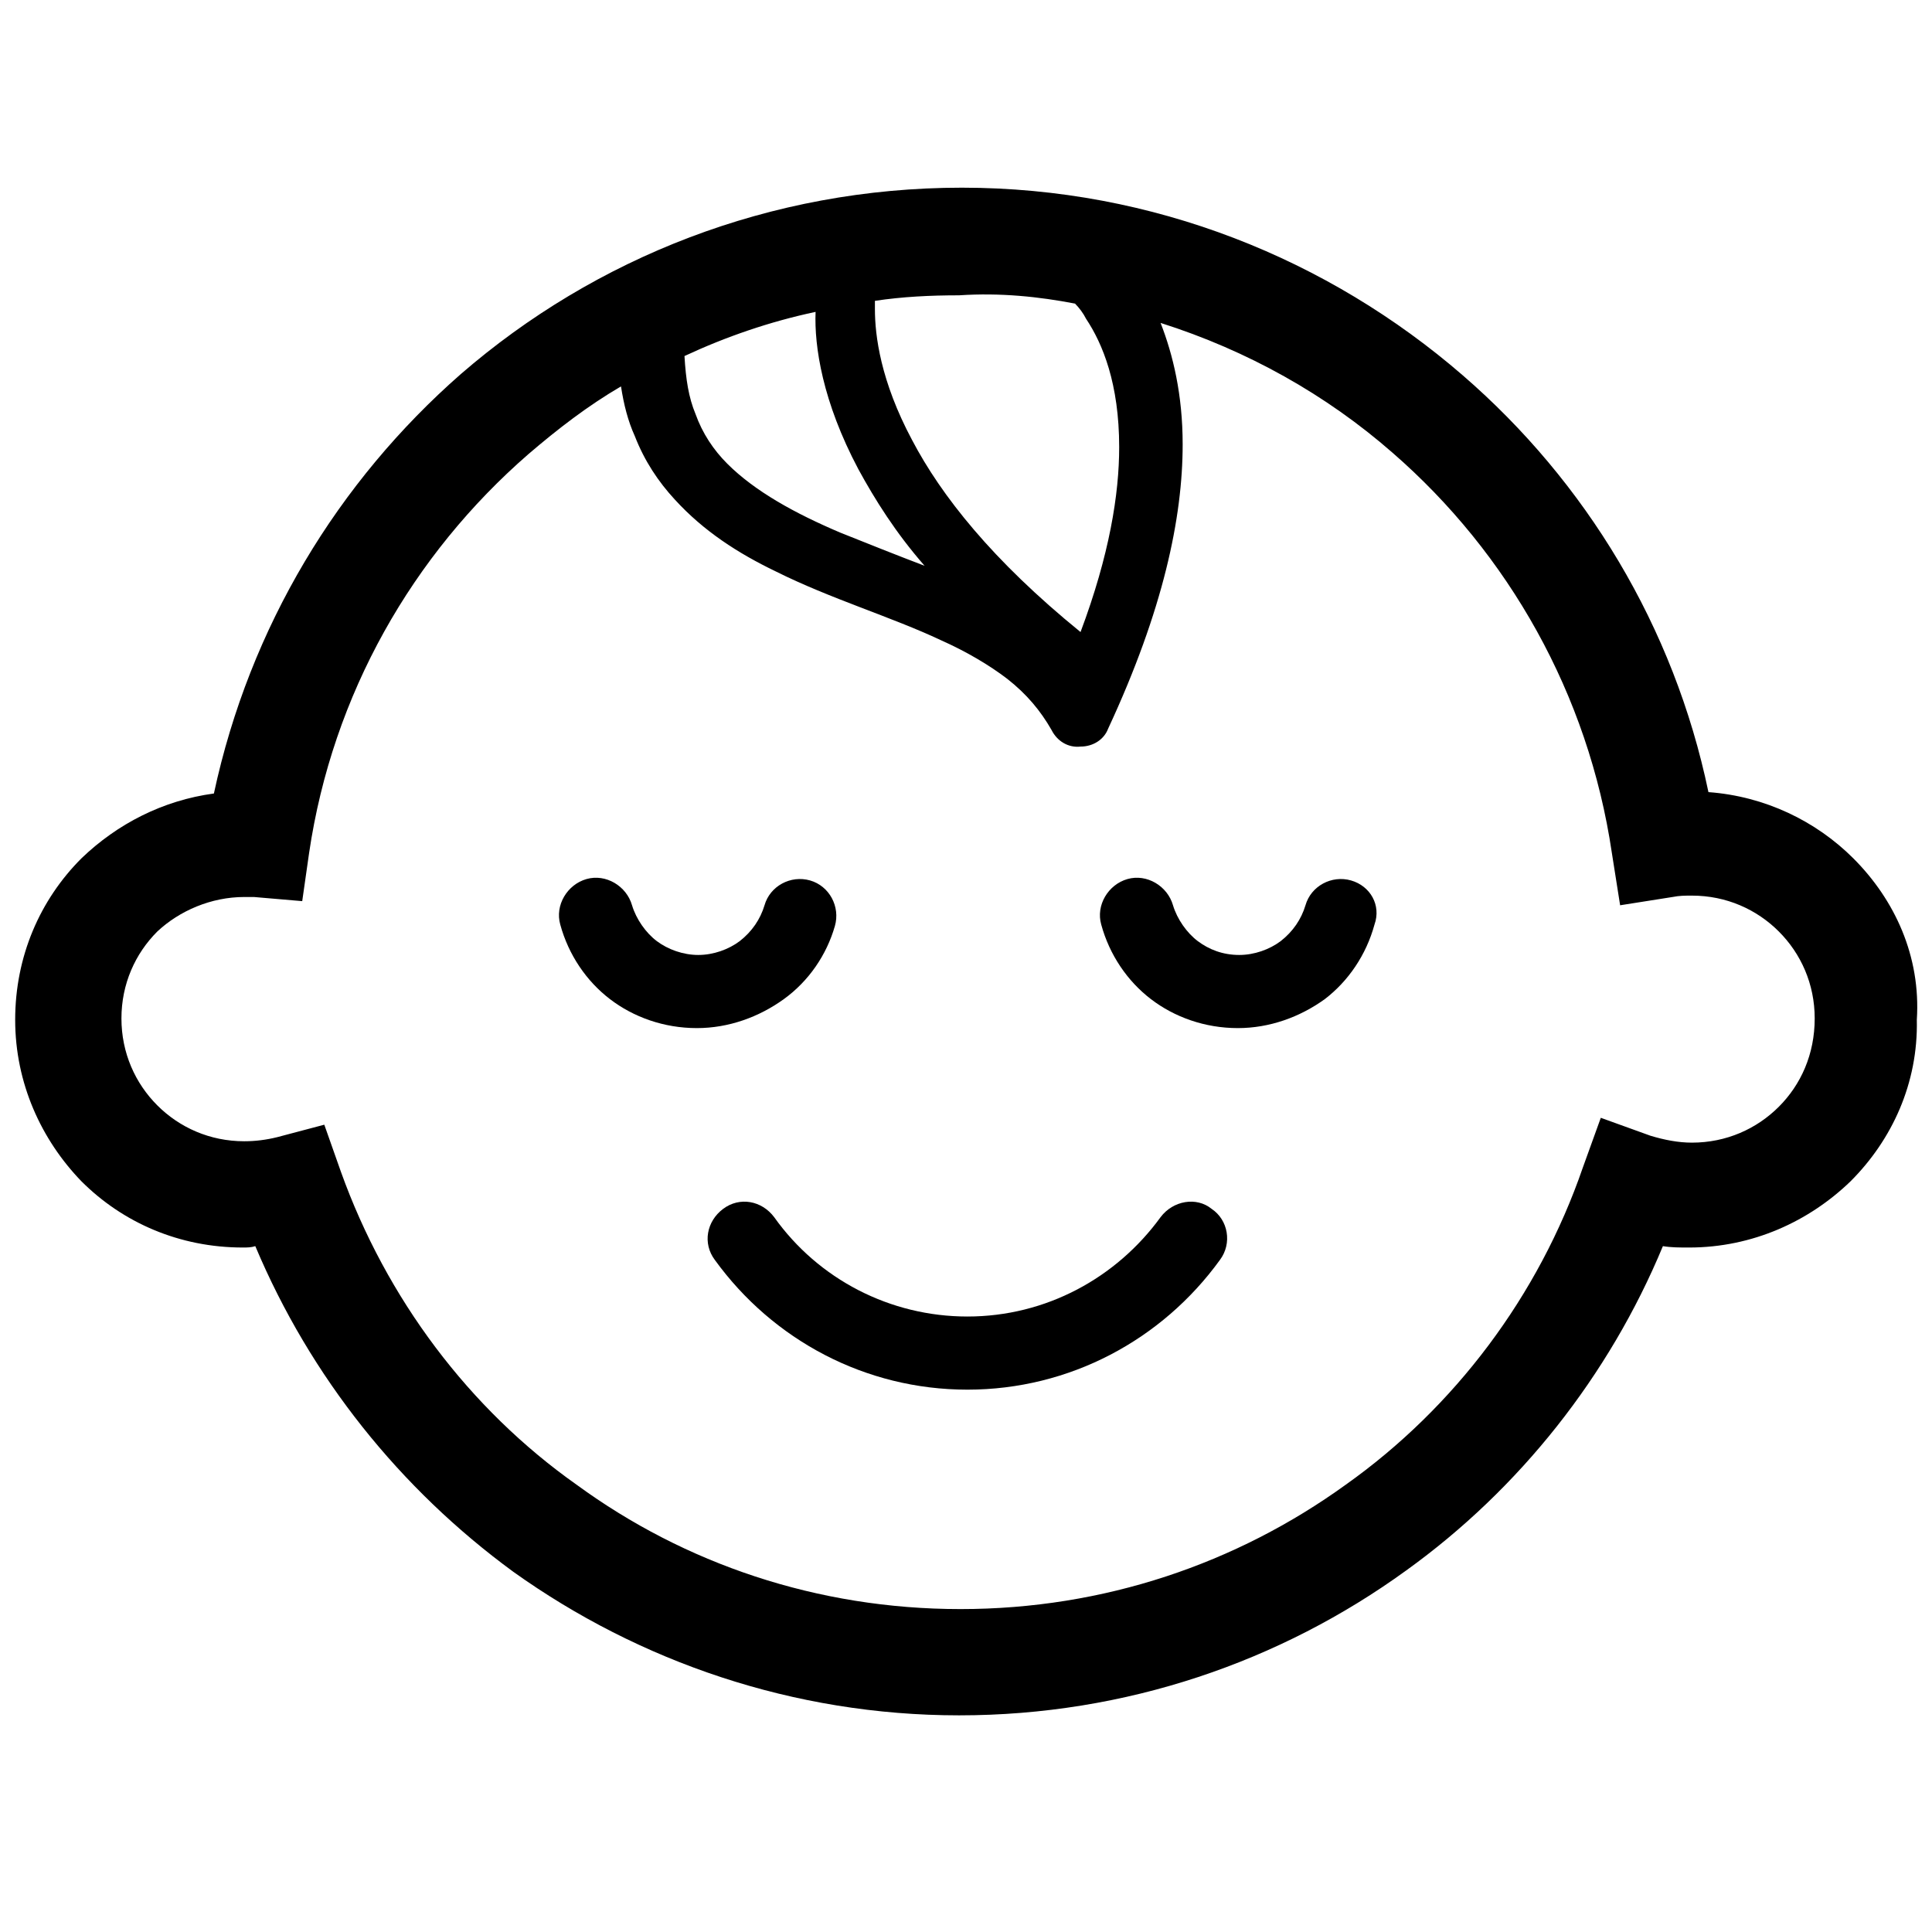 <?xml version="1.0" encoding="utf-8"?>
<!-- Generator: Adobe Illustrator 26.5.1, SVG Export Plug-In . SVG Version: 6.00 Build 0)  -->
<svg version="1.1" id="レイヤー_1" xmlns="http://www.w3.org/2000/svg" xmlns:xlink="http://www.w3.org/1999/xlink" x="0px"
	 y="0px" viewBox="0 0 140 140" style="enable-background:new 0 0 140 140;" xml:space="preserve">
<g>
	<path d="M97.9,63.8c-1.4-0.4-2.9,0.4-3.3,1.8c-0.3,1-0.9,1.9-1.8,2.6c-0.8,0.6-1.9,1-3,1c-1.2,0-2.2-0.4-3-1
		c-0.8-0.6-1.5-1.6-1.8-2.6c-0.4-1.4-1.9-2.3-3.3-1.9c-1.4,0.4-2.3,1.9-1.9,3.3c0.6,2.2,1.9,4.1,3.6,5.4c1.7,1.3,3.9,2.1,6.3,2.1
		c2.3,0,4.5-0.8,6.3-2.1c1.7-1.3,3-3.2,3.6-5.4C100.1,65.6,99.3,64.2,97.9,63.8z"/>
	<path d="M60.5,67.1c0.4-1.4-0.4-2.9-1.8-3.3c-1.4-0.4-2.9,0.4-3.3,1.8c-0.3,1-0.9,1.9-1.8,2.6c-0.8,0.6-1.9,1-3,1
		c-1.1,0-2.2-0.4-3-1c-0.8-0.6-1.5-1.6-1.8-2.6c-0.4-1.4-1.9-2.3-3.3-1.9c-1.4,0.4-2.3,1.9-1.9,3.3c0.6,2.2,1.9,4.1,3.6,5.4
		c1.7,1.3,3.9,2.1,6.3,2.1c2.3,0,4.5-0.8,6.3-2.1C58.6,71.1,59.9,69.2,60.5,67.1z"/>
	<path d="M84.1,88.2c-3.2,4.4-8.3,7.2-14,7.2c-5.6,0-10.8-2.7-14-7.2c-0.9-1.2-2.5-1.5-3.7-0.6c-1.2,0.9-1.5,2.5-0.6,3.7
		c4.2,5.8,10.9,9.4,18.3,9.4c7.4,0,14.1-3.6,18.3-9.4c0.9-1.2,0.6-2.9-0.6-3.7C86.7,86.7,85,87,84.1,88.2z"/>
	<path d="M134.3,62.2c-2.7-2.7-6.4-4.5-10.5-4.8c-2.5-12-8.9-22.5-17.8-30.2c-9.7-8.4-22.4-13.6-36.3-13.6
		c-13.9,0-26.6,5.1-36.3,13.5c-8.9,7.8-15.3,18.3-17.9,30.4c-3.7,0.5-7,2.2-9.6,4.7c-3,3-4.8,7.1-4.8,11.7c0,4.6,1.9,8.7,4.8,11.7
		c3,3,7.1,4.8,11.7,4.8c0.3,0,0.6,0,0.9-0.1c4,9.5,10.5,17.6,18.7,23.6c9.1,6.5,20.3,10.4,32.3,10.4c12.1,0,23.3-3.9,32.4-10.5
		c8.2-5.9,14.7-14.1,18.6-23.5c0.6,0.1,1.2,0.1,1.9,0.1c4.6,0,8.7-1.9,11.7-4.8c3-3,4.9-7.1,4.8-11.7
		C139.2,69.3,137.3,65.2,134.3,62.2z M77.9,22c0.3,0.3,0.6,0.7,0.8,1.1c1.2,1.8,2.4,4.7,2.4,9.3c0,3.4-0.7,7.8-2.8,13.4
		c-6.4-5.2-10.1-9.9-12.2-13.9c-2.3-4.3-2.7-7.6-2.7-9.5c0-0.2,0-0.4,0-0.6c2-0.3,4-0.4,6.1-0.4C72.5,21.2,75.3,21.5,77.9,22z
		 M62.2,34c1.2,2.2,2.7,4.6,4.8,7c-2.1-0.8-4.1-1.6-6.1-2.4c-3.3-1.4-6.2-3-8.2-5c-1-1-1.8-2.2-2.3-3.6c-0.5-1.2-0.7-2.5-0.8-4.2
		c3-1.4,6.2-2.5,9.5-3.2C59,25.1,59.6,29.1,62.2,34z M128.9,80.2c-1.6,1.6-3.8,2.6-6.3,2.6c-1,0-2-0.2-3-0.5l-3.6-1.3l-1.3,3.6
		c-3.2,9.3-9.3,17.4-17.2,23c-7.9,5.7-17.5,9-27.9,9c-10.4,0-20-3.3-27.8-9C34,102.1,28,94.1,24.7,84.9l-1.2-3.4l-3.4,0.9
		c-0.8,0.2-1.6,0.3-2.4,0.3c-2.5,0-4.7-1-6.3-2.6c-1.6-1.6-2.6-3.8-2.6-6.3c0-2.5,1-4.7,2.6-6.3C13,66,15.3,65,17.7,65
		c0.2,0,0.4,0,0.7,0l3.5,0.3l0.5-3.5c1.7-11.5,7.5-21.6,15.9-28.9c2.1-1.8,4.3-3.5,6.7-4.9c0.2,1.3,0.5,2.5,1,3.6
		c0.7,1.8,1.7,3.3,2.9,4.6c2.1,2.3,4.6,3.9,7.3,5.2c4,2,8.4,3.3,12,5c1.8,0.8,3.5,1.8,4.8,2.8c1.4,1.1,2.4,2.3,3.2,3.7
		c0.4,0.8,1.2,1.3,2.1,1.2c0.9,0,1.7-0.5,2-1.3c4-8.6,5.4-15.3,5.4-20.6c0-3.6-0.7-6.5-1.6-8.8c6.3,2,12,5.2,16.8,9.4
		c8.4,7.3,14.2,17.5,15.9,29l0.6,3.8l3.8-0.6c0.5-0.1,0.9-0.1,1.4-0.1c2.5,0,4.7,1,6.3,2.6c1.6,1.6,2.6,3.8,2.6,6.3
		C131.5,76.4,130.5,78.6,128.9,80.2z"/>
</g>
</svg>
